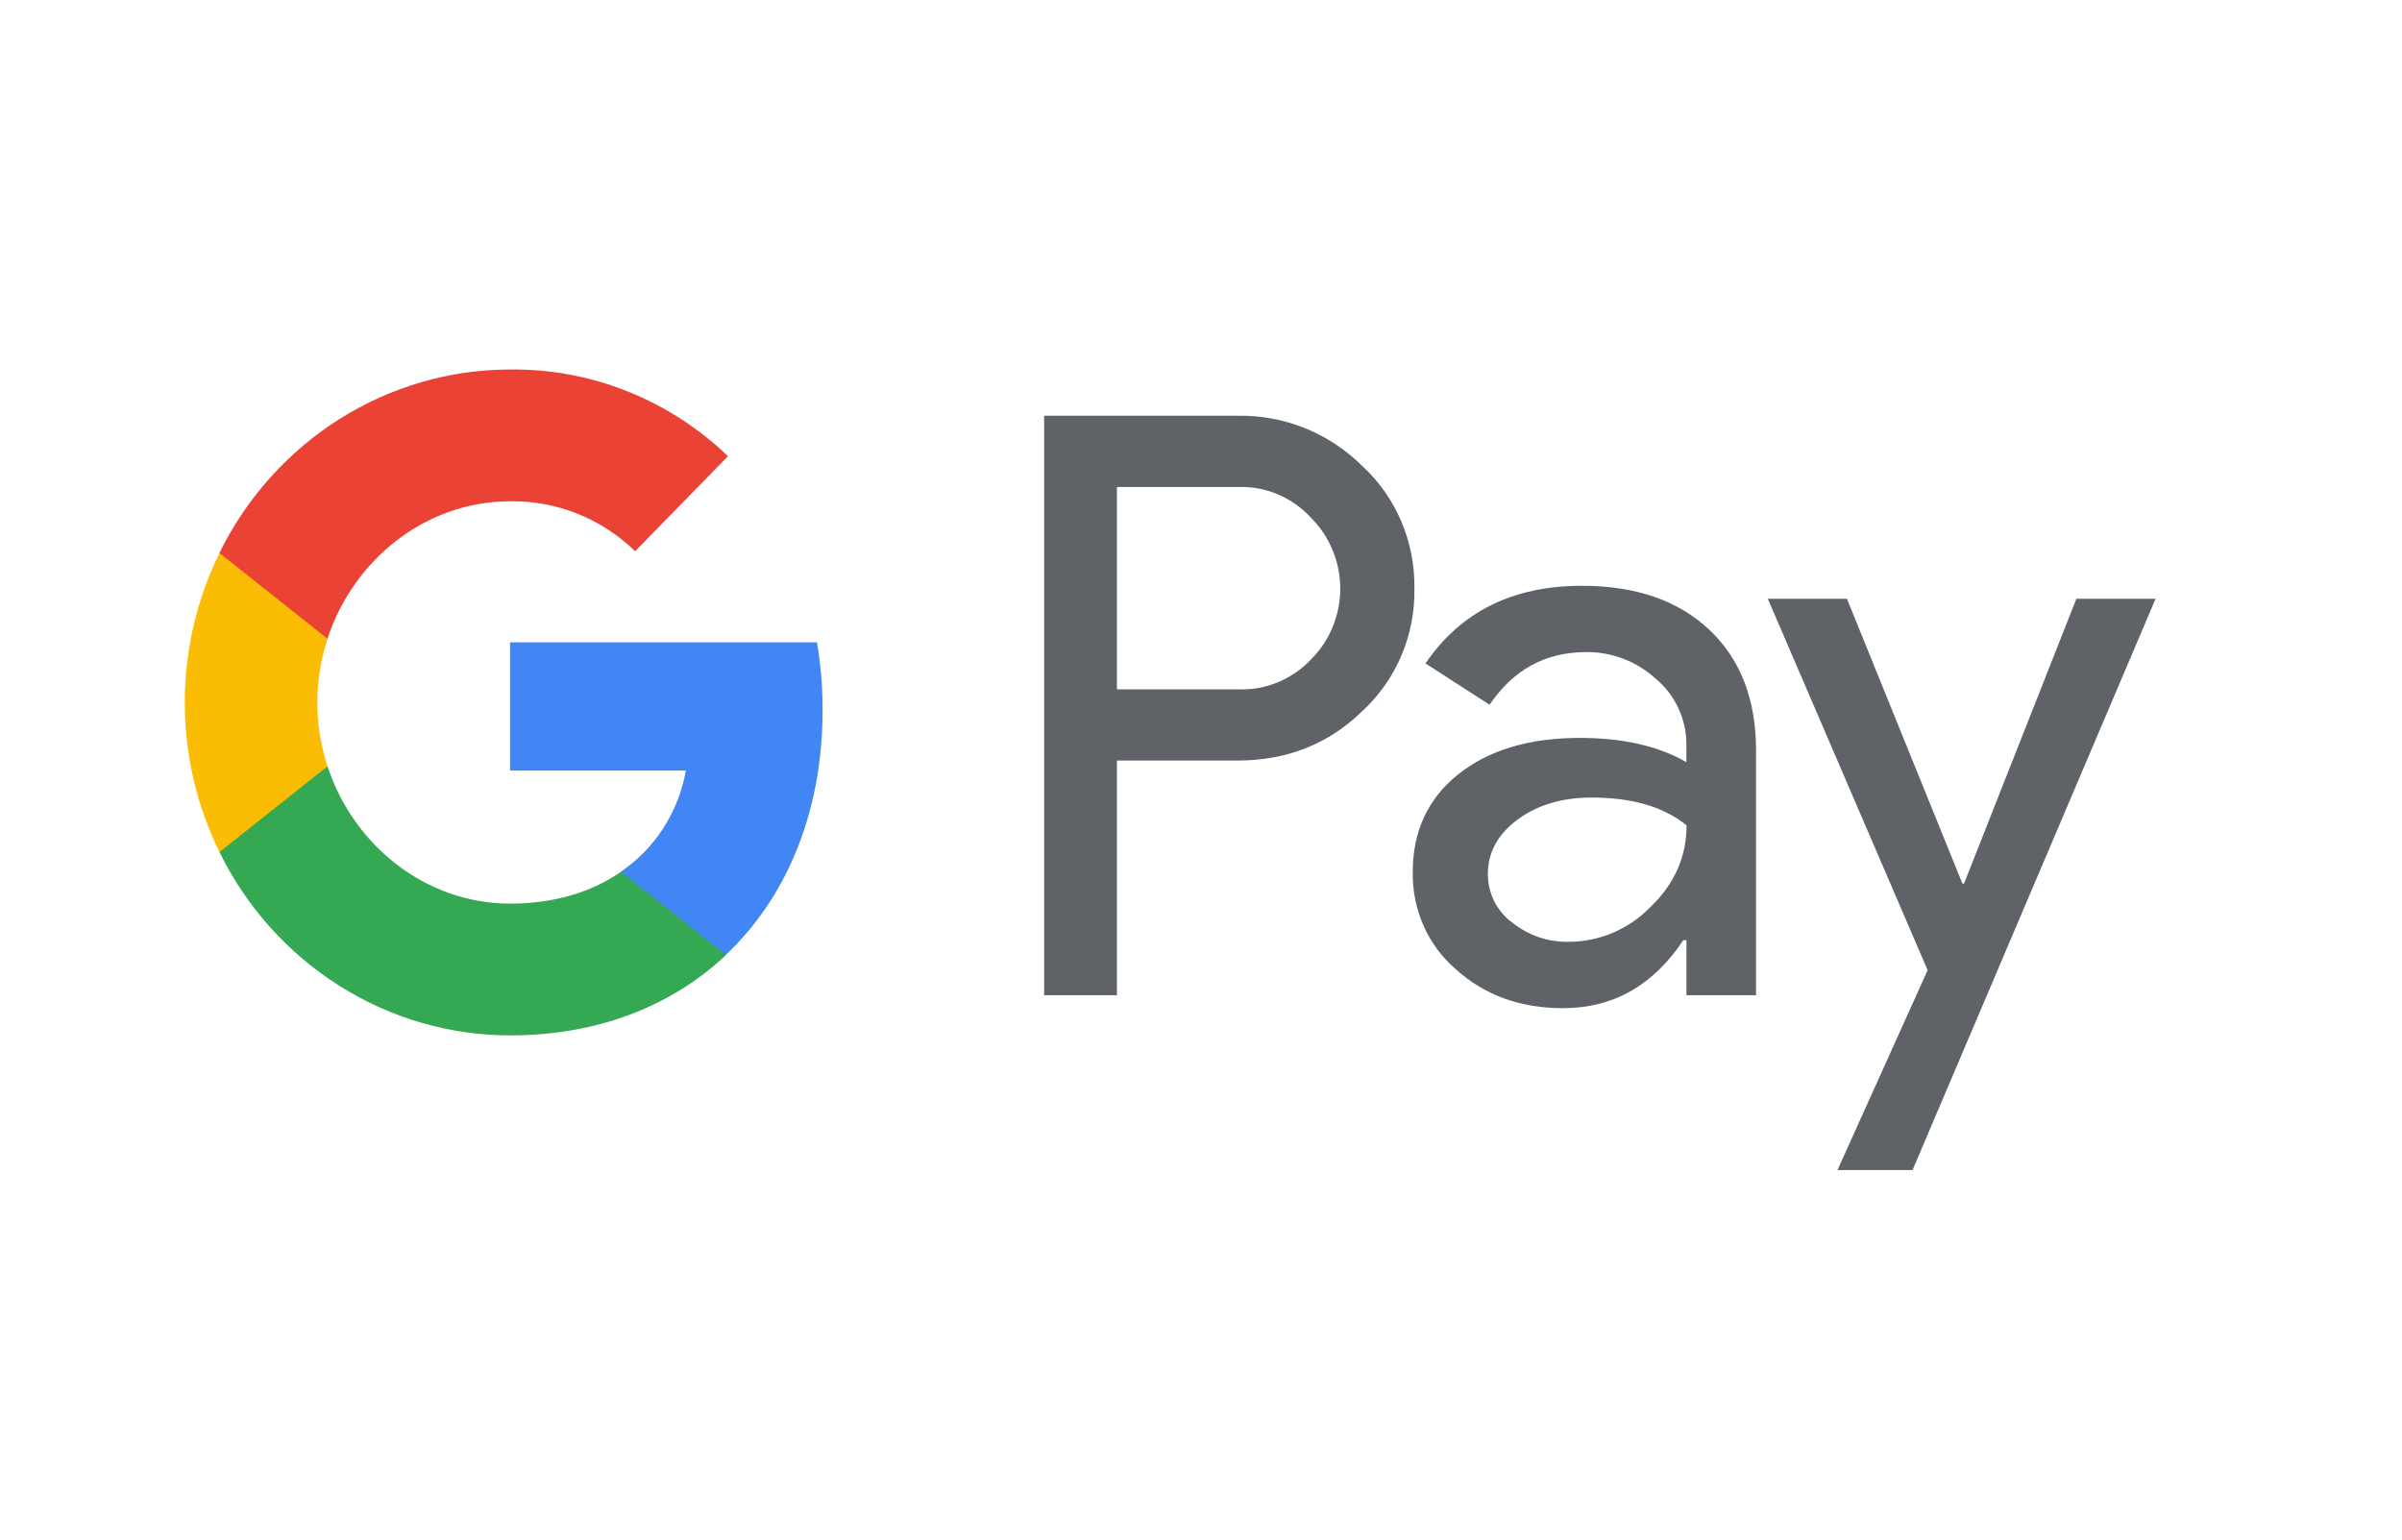 <svg width="39" height="25" viewBox="0 0 39 25" fill="none" xmlns="http://www.w3.org/2000/svg">
<rect width="39" height="25" fill="white"/>
<g clip-path="url(#clip0_1707_29)">
<path d="M18.135 12.351V16.161H16.953V6.751H20.087C20.461 6.743 20.833 6.811 21.182 6.95C21.53 7.09 21.848 7.299 22.117 7.565C22.389 7.815 22.605 8.122 22.751 8.464C22.897 8.807 22.97 9.178 22.965 9.551C22.972 9.927 22.901 10.3 22.754 10.645C22.608 10.99 22.39 11.298 22.117 11.549C21.569 12.083 20.892 12.351 20.087 12.35H18.135V12.351ZM18.135 7.909V11.194H20.117C20.334 11.201 20.55 11.161 20.752 11.077C20.953 10.993 21.135 10.868 21.286 10.708C21.436 10.558 21.556 10.38 21.637 10.182C21.719 9.984 21.761 9.772 21.761 9.558C21.761 9.343 21.719 9.131 21.637 8.934C21.556 8.736 21.436 8.557 21.286 8.408C21.137 8.245 20.955 8.116 20.754 8.03C20.552 7.943 20.335 7.902 20.117 7.908H18.135V7.909Z" fill="#5F6368"/>
<path d="M25.687 9.512C26.56 9.512 27.25 9.751 27.755 10.228C28.261 10.706 28.513 11.36 28.512 12.192V16.161H27.382V15.267H27.331C26.841 16.003 26.191 16.371 25.378 16.371C24.685 16.371 24.105 16.161 23.638 15.74C23.414 15.547 23.235 15.306 23.114 15.033C22.993 14.76 22.933 14.463 22.938 14.163C22.938 13.497 23.184 12.967 23.676 12.574C24.169 12.18 24.826 11.983 25.648 11.982C26.349 11.982 26.927 12.114 27.381 12.376V12.1C27.383 11.896 27.34 11.694 27.255 11.509C27.171 11.324 27.047 11.16 26.893 11.03C26.581 10.742 26.174 10.584 25.753 10.589C25.093 10.589 24.57 10.874 24.186 11.444L23.145 10.773C23.717 9.932 24.565 9.512 25.687 9.512ZM24.158 14.19C24.157 14.344 24.192 14.495 24.26 14.633C24.328 14.77 24.428 14.888 24.55 14.978C24.811 15.188 25.135 15.3 25.468 15.293C25.967 15.293 26.445 15.09 26.797 14.729C27.189 14.352 27.384 13.91 27.384 13.402C27.016 13.102 26.502 12.951 25.843 12.951C25.363 12.951 24.963 13.07 24.642 13.307C24.319 13.547 24.158 13.839 24.158 14.19Z" fill="#5F6368"/>
<path d="M34.999 9.723L31.053 19H29.834L31.298 15.754L28.703 9.723H29.988L31.863 14.348H31.889L33.713 9.723H34.999Z" fill="#5F6368"/>
<path d="M13.356 11.529C13.357 11.161 13.326 10.793 13.265 10.43H8.281V12.512H11.136C11.077 12.844 10.954 13.161 10.772 13.444C10.591 13.726 10.355 13.968 10.08 14.155V15.506H11.784C12.781 14.566 13.356 13.174 13.356 11.529Z" fill="#4285F4"/>
<path d="M8.284 16.813C9.71 16.813 10.911 16.334 11.787 15.508L10.083 14.156C9.609 14.485 8.998 14.673 8.284 14.673C6.906 14.673 5.736 13.722 5.317 12.441H3.562V13.834C4.002 14.73 4.677 15.482 5.511 16.008C6.344 16.534 7.305 16.813 8.284 16.813Z" fill="#34A853"/>
<path d="M5.318 12.443C5.097 11.771 5.097 11.045 5.318 10.373V8.98H3.563C3.193 9.734 3 10.565 3 11.408C3 12.251 3.193 13.082 3.563 13.836L5.318 12.443Z" fill="#FBBC04"/>
<path d="M8.284 8.14C9.038 8.128 9.766 8.419 10.312 8.951L11.82 7.408C10.864 6.489 9.596 5.985 8.284 6C7.305 6 6.344 6.279 5.511 6.805C4.677 7.331 4.002 8.084 3.562 8.979L5.317 10.372C5.736 9.091 6.906 8.14 8.284 8.14Z" fill="#EA4335"/>
</g>
<defs>
<clipPath id="clip0_1707_29">
<rect width="32" height="13" fill="white" transform="translate(3 6)"/>
</clipPath>
</defs>
</svg>
